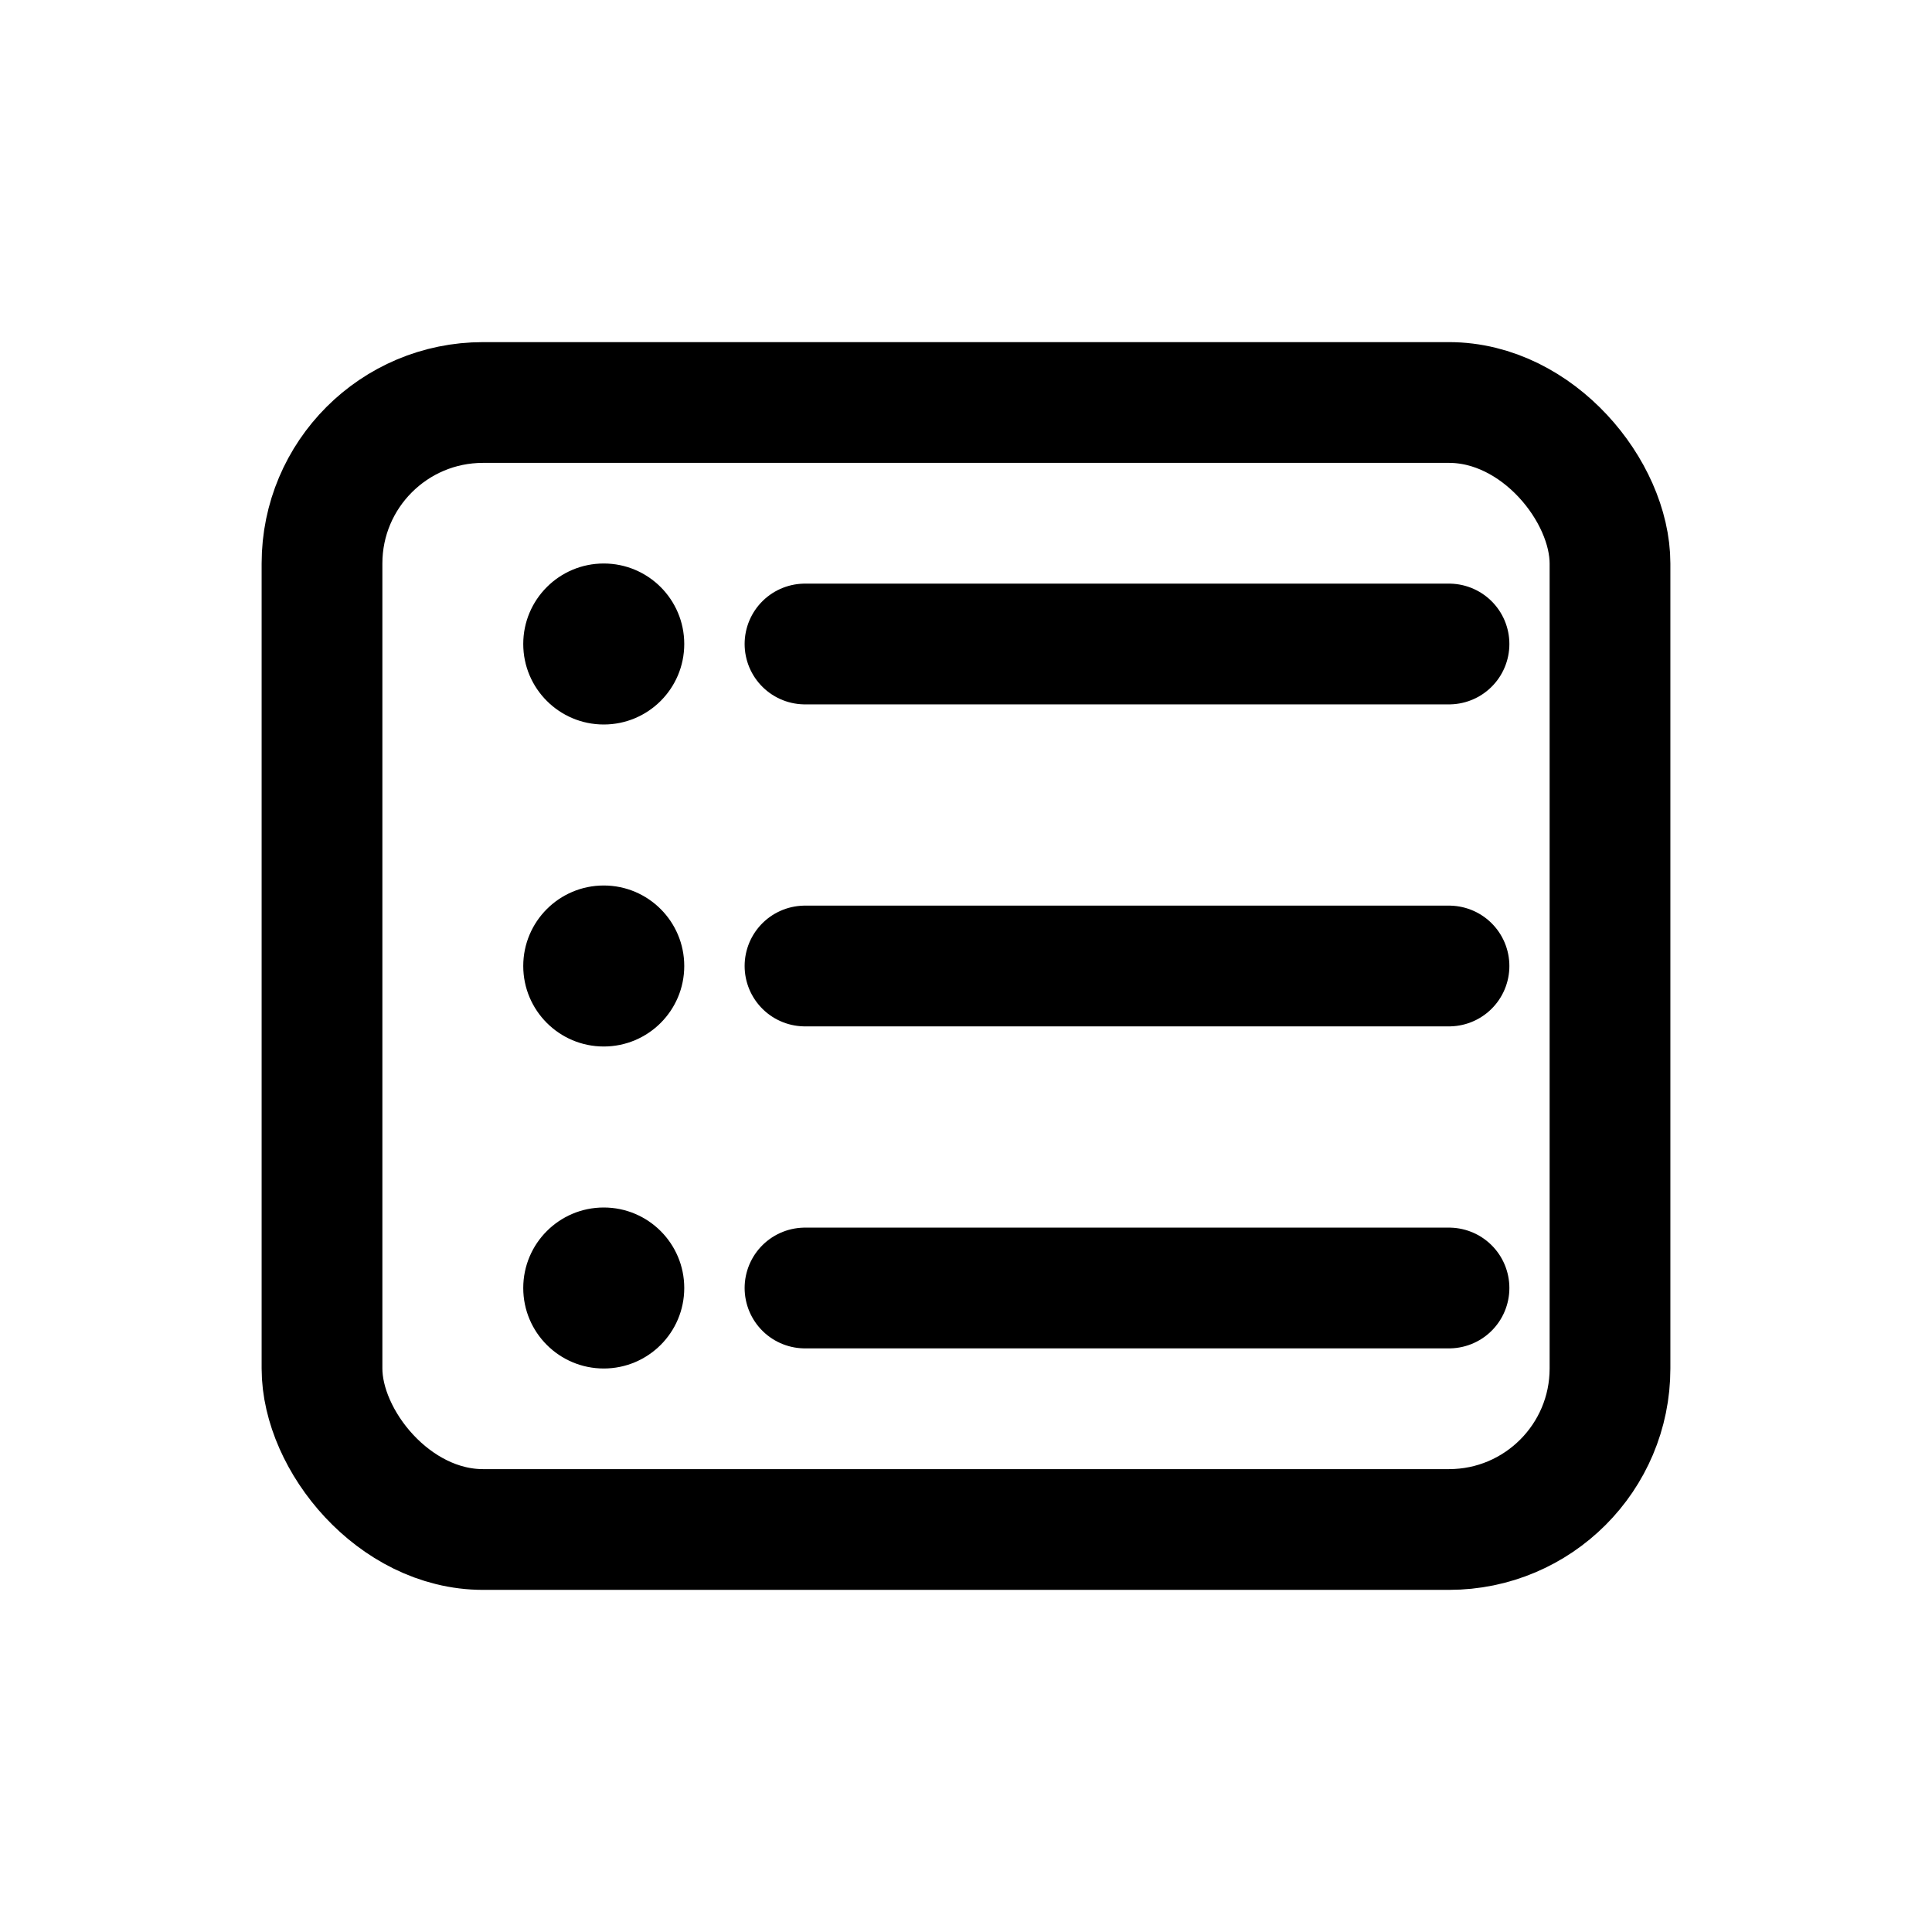 <svg xmlns="http://www.w3.org/2000/svg" viewBox="0 0 48 48" fill="none">
  <rect x="8" y="10" width="32" height="28" rx="4" stroke="currentColor" stroke-width="3"/>
  <path d="M20 16h16M20 24h16M20 32h16" stroke="currentColor" stroke-width="3" stroke-linecap="round"/>
  <circle cx="15" cy="16" r="2" fill="currentColor"/>
  <circle cx="15" cy="24" r="2" fill="currentColor"/>
  <circle cx="15" cy="32" r="2" fill="currentColor"/>
</svg>
